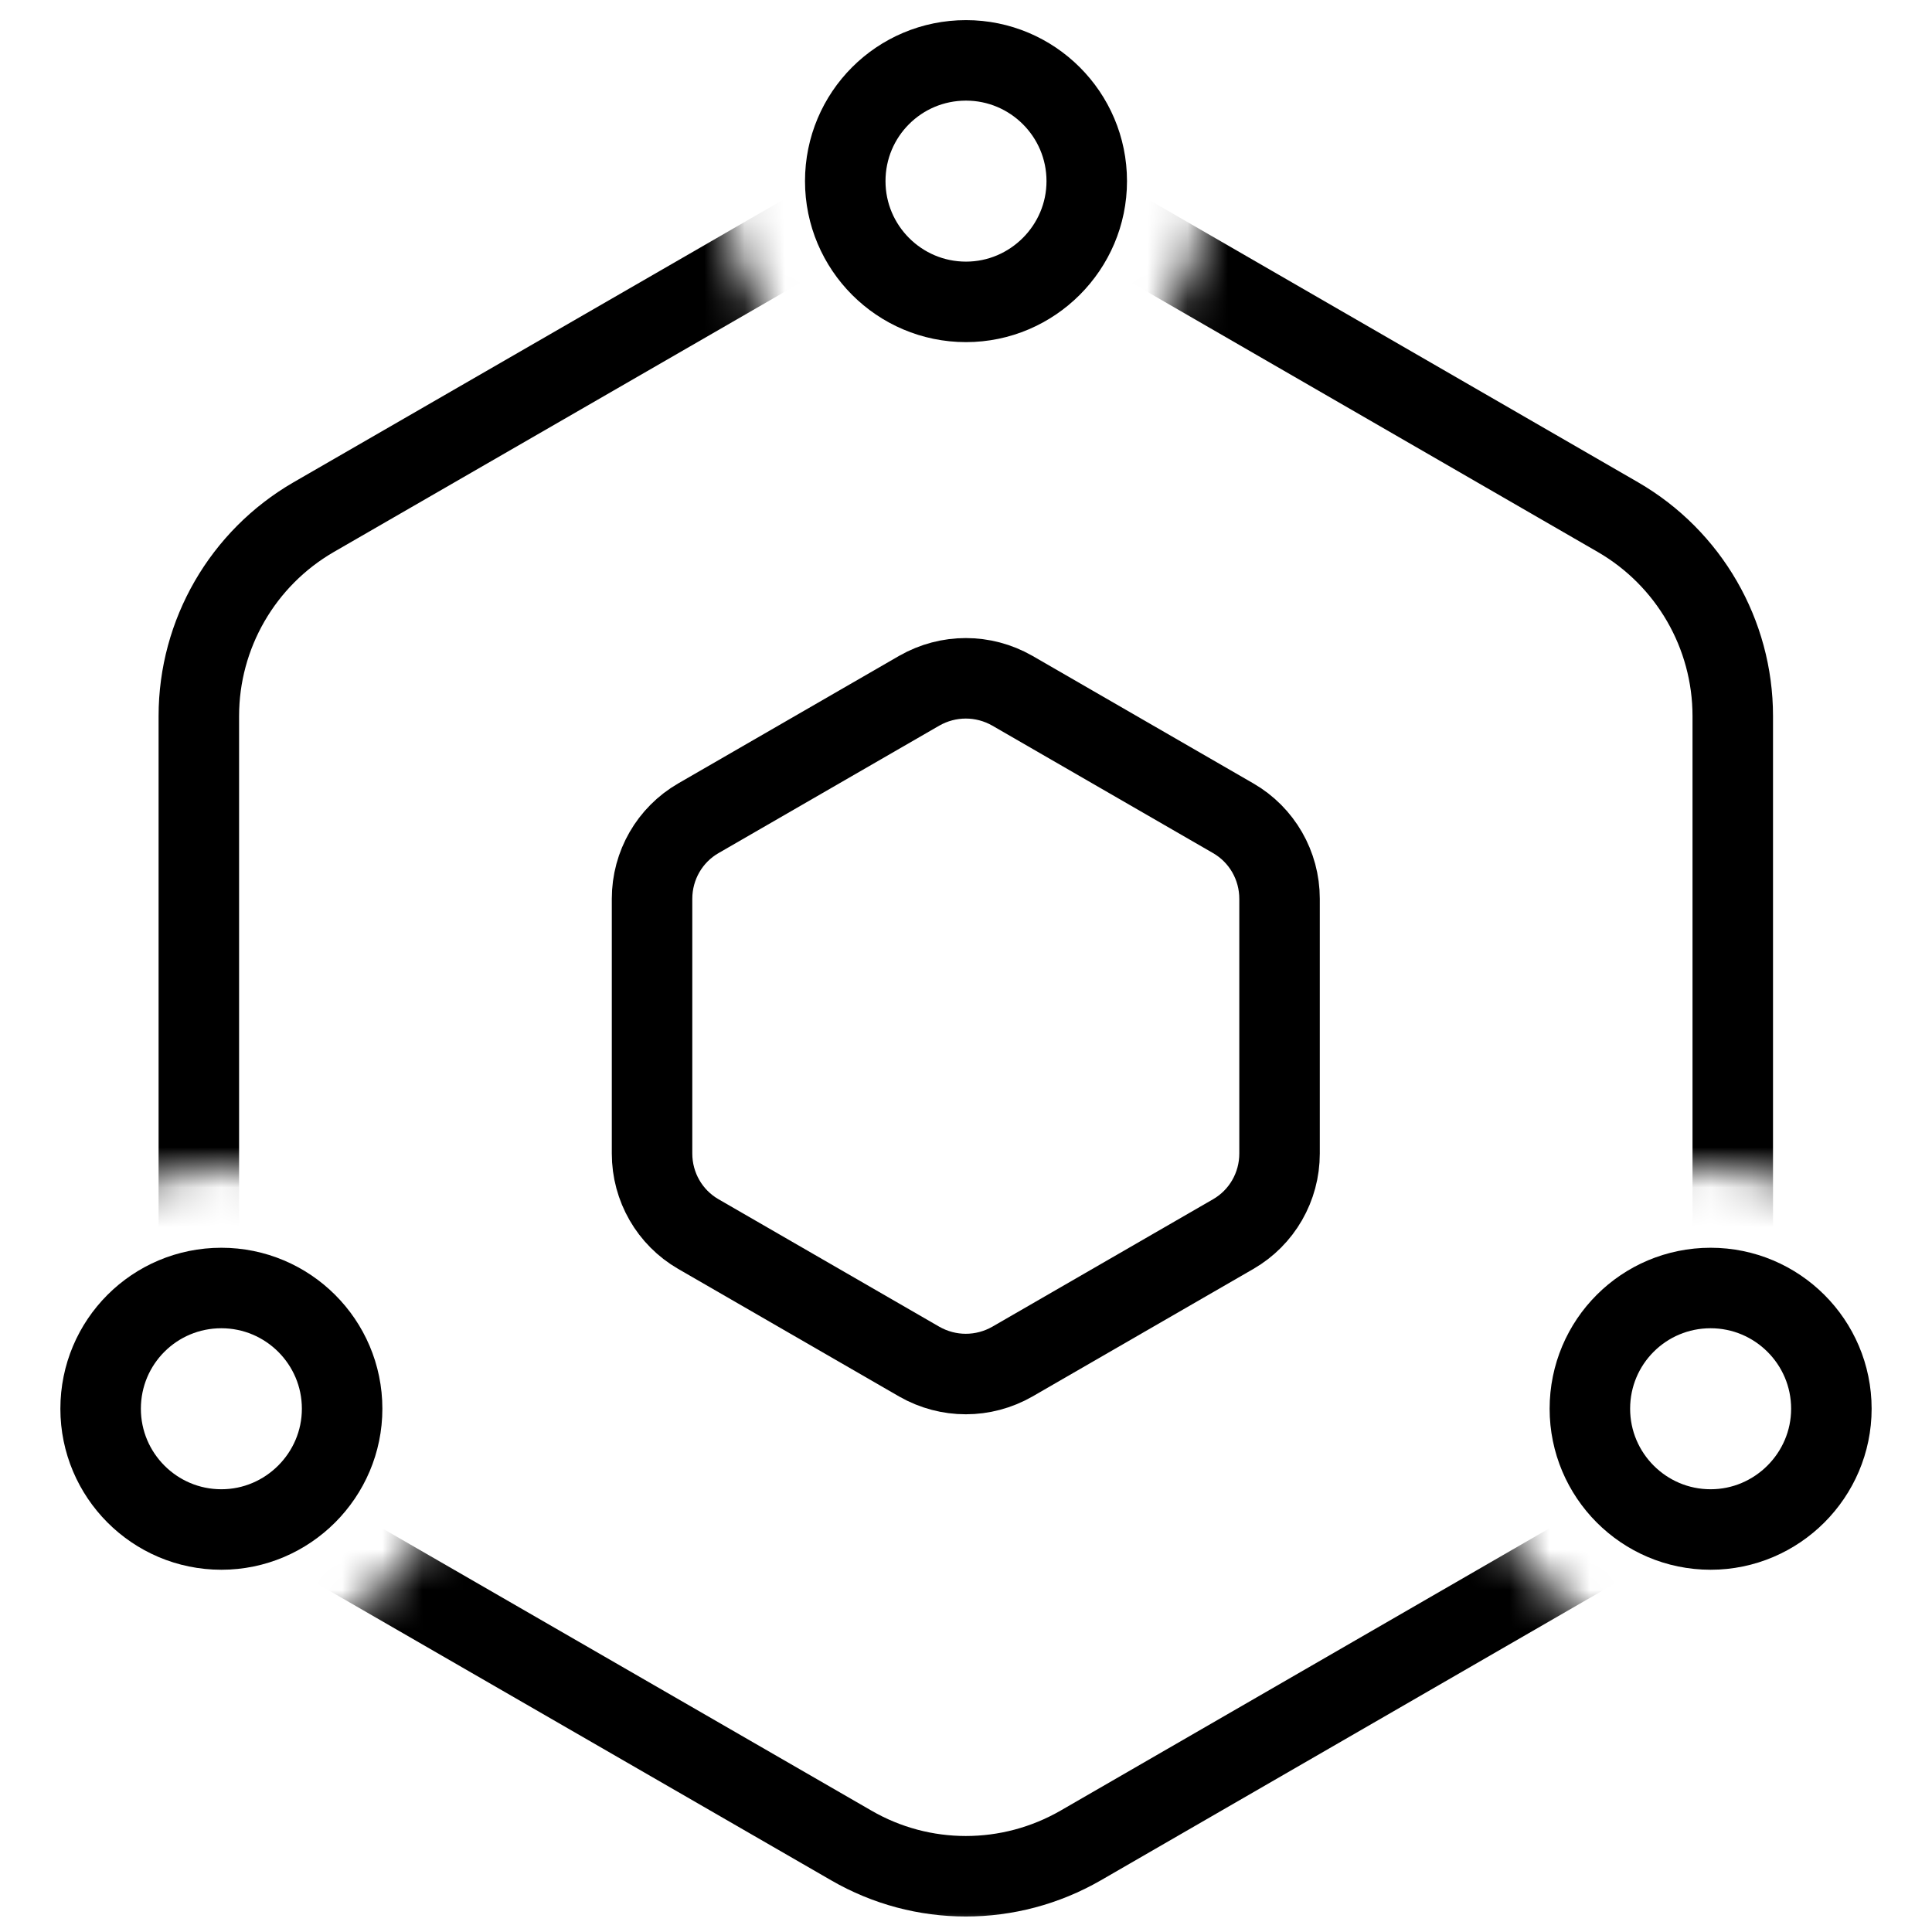 <svg width="48" height="48" viewBox="0 0 48 48" fill="none" xmlns="http://www.w3.org/2000/svg" xmlns:xlink="http://www.w3.org/1999/xlink">
	<desc>
			Created with Pixso.
	</desc>
	<defs>
		<clipPath id="clip102_8800">
			<rect id="CodeArts平台技术支持服务" width="48" height="48" fill="white" fill-opacity="0"/>
		</clipPath>
	</defs>
	<g clip-path="url(#clip102_8800)">
		<path id="path1" d="M1.5 23.98C1.5 20.46 1.49 16.95 1.5 13.43C1.49 11.73 1.7 10.04 2.12 8.39C3.04 4.9 5.32 2.83 8.8 2.02C10.55 1.65 12.33 1.47 14.12 1.5C20.86 1.5 27.6 1.5 34.35 1.5C36.05 1.49 37.75 1.68 39.4 2.08C42.99 2.96 45.15 5.23 45.97 8.81C46.34 10.5 46.51 12.23 46.49 13.96C46.49 20.77 46.49 27.59 46.49 34.4C46.5 36.09 46.31 37.77 45.92 39.41C45.04 43 42.75 45.14 39.17 45.97C37.43 46.34 35.64 46.52 33.85 46.49C27.14 46.49 20.43 46.49 13.72 46.49C12 46.51 10.29 46.31 8.62 45.92C5.01 45.04 2.85 42.76 2.03 39.16C1.61 37.33 1.5 35.5 1.5 33.65C1.5 30.43 1.5 27.2 1.5 23.98Z" fill="#FFFFFF" fill-opacity="0" fill-rule="nonzero"/>
		<path id="path1" d="M1.5 13.43C1.49 11.73 1.7 10.04 2.12 8.39C3.04 4.9 5.32 2.83 8.8 2.02C10.55 1.65 12.33 1.47 14.12 1.5C20.86 1.5 27.6 1.5 34.35 1.5C36.05 1.49 37.75 1.68 39.4 2.08C42.99 2.96 45.15 5.23 45.97 8.81C46.34 10.5 46.51 12.23 46.49 13.96C46.49 20.77 46.49 27.59 46.49 34.4C46.5 36.09 46.31 37.77 45.92 39.41C45.04 43 42.75 45.14 39.17 45.97C37.43 46.34 35.64 46.52 33.85 46.49C27.14 46.49 20.43 46.49 13.72 46.49C12 46.51 10.29 46.31 8.62 45.92C5.01 45.04 2.85 42.76 2.03 39.16C1.61 37.33 1.5 35.5 1.5 33.65C1.5 30.43 1.5 27.2 1.5 23.98C1.5 20.46 1.49 16.95 1.5 13.43Z" stroke="#FFFFFF" stroke-opacity="0" stroke-width="3"/>
		<g opacity="0.2">
			<path id="path2" d="M1.5 23.98C1.5 20.46 1.49 16.95 1.5 13.43C1.49 11.73 1.7 10.04 2.12 8.39C3.04 4.9 5.32 2.83 8.8 2.02C10.55 1.65 12.33 1.47 14.12 1.5C20.86 1.5 27.6 1.5 34.35 1.5C36.05 1.49 37.75 1.68 39.4 2.08C42.99 2.96 45.15 5.23 45.97 8.81C46.34 10.5 46.51 12.23 46.49 13.96C46.49 20.77 46.49 27.59 46.49 34.4C46.5 36.09 46.31 37.77 45.92 39.41C45.04 43 42.75 45.14 39.17 45.97C37.43 46.34 35.64 46.52 33.85 46.49C27.14 46.49 20.43 46.49 13.72 46.49C12 46.51 10.29 46.31 8.62 45.92C5.01 45.04 2.85 42.76 2.03 39.16C1.61 37.33 1.5 35.5 1.5 33.65C1.5 30.43 1.5 27.2 1.5 23.98Z" fill="#000000" fill-opacity="0" fill-rule="nonzero"/>
			<path id="path2" d="M1.5 13.43C1.49 11.73 1.7 10.04 2.12 8.39C3.04 4.9 5.32 2.83 8.8 2.02C10.55 1.65 12.33 1.47 14.12 1.5C20.86 1.5 27.6 1.5 34.35 1.5C36.05 1.49 37.75 1.68 39.4 2.08C42.99 2.96 45.15 5.23 45.97 8.81C46.34 10.5 46.51 12.23 46.49 13.96C46.49 20.77 46.49 27.59 46.49 34.4C46.5 36.09 46.31 37.77 45.92 39.41C45.04 43 42.75 45.14 39.17 45.97C37.43 46.34 35.64 46.52 33.85 46.49C27.14 46.49 20.43 46.49 13.72 46.49C12 46.51 10.29 46.31 8.62 45.92C5.01 45.04 2.85 42.76 2.03 39.16C1.61 37.33 1.5 35.5 1.5 33.65C1.5 30.43 1.5 27.2 1.5 23.98C1.5 20.46 1.49 16.95 1.5 13.43Z" stroke="#FFFFFF" stroke-opacity="0" stroke-width="3"/>
		</g>
		<circle id="path3" cx="24" cy="24" r="24" fill="#FFFFFF" fill-opacity="0"/>
		<circle id="path3" cx="24" cy="24" r="24" stroke="#000000" stroke-opacity="0" stroke-width="3"/>
		<mask id="mask102_8794" mask-type="alpha" maskUnits="userSpaceOnUse" x="-0.001" y="-0.002" width="48.002" height="48.002">
			<path id="path-1" d="M48 0L48 32.6C47.07 30.48 44.96 29 42.5 29C39.18 29 36.5 31.68 36.5 35C36.5 38.31 39.18 41 42.5 41C44.96 41 47.07 39.51 48 37.39L48 48L0 48L-0.01 37.39C0.92 39.51 3.03 41 5.5 41C8.81 41 11.5 38.31 11.5 35C11.5 31.68 8.81 29 5.5 29C3.03 29 0.92 30.48 -0.01 32.6L0 0L20.03 -0.01C18.78 1.09 18 2.7 18 4.5C18 7.81 20.68 10.5 24 10.5C27.31 10.5 30 7.81 30 4.5C30 2.7 29.21 1.09 27.96 -0.01L48 0Z" fill="#FFFFFF" fill-opacity="1" fill-rule="nonzero"/>
		</mask>
		<g mask="url(#mask102_8794)">
			<path id="path5" d="M26.85 5.14L40.2 12.85C41.96 13.87 43.05 15.75 43.05 17.79L43.05 33.2C43.05 35.24 41.96 37.12 40.2 38.14L26.85 45.85C25.08 46.87 22.91 46.87 21.15 45.85L7.79 38.14C6.03 37.12 4.94 35.24 4.94 33.2L4.94 17.79C4.94 15.75 6.03 13.87 7.79 12.85L21.15 5.14C22.91 4.12 25.08 4.12 26.85 5.14Z" fill="#FFFFFF" fill-opacity="0" fill-rule="evenodd"/>
			<path id="path5" d="M40.2 12.85C41.96 13.87 43.05 15.75 43.05 17.79L43.05 33.2C43.05 35.24 41.96 37.12 40.2 38.14L26.85 45.85C25.08 46.87 22.91 46.87 21.15 45.85L7.79 38.14C6.03 37.12 4.94 35.24 4.94 33.2L4.94 17.79C4.94 15.75 6.03 13.87 7.79 12.85L21.15 5.14C22.91 4.12 25.08 4.12 26.85 5.14L40.2 12.85Z" stroke="#000000" stroke-opacity="1" stroke-width="2" stroke-linejoin="round"/>
		</g>
		<path id="path6" d="M24 7.5C25.65 7.5 27 6.15 27 4.5C27 2.84 25.65 1.5 24 1.5C22.34 1.5 21 2.84 21 4.5C21 6.15 22.34 7.5 24 7.5ZM5.5 38C7.15 38 8.5 36.65 8.5 35C8.5 33.34 7.15 32 5.5 32C3.84 32 2.5 33.34 2.5 35C2.5 36.65 3.84 38 5.5 38ZM42.5 38C44.15 38 45.5 36.65 45.5 35C45.5 33.34 44.15 32 42.5 32C40.84 32 39.5 33.34 39.5 35C39.5 36.65 40.84 38 42.5 38Z" fill="#FFFFFF" fill-opacity="0" fill-rule="evenodd"/>
		<path id="path6" d="M27 4.5C27 2.84 25.65 1.5 24 1.5C22.34 1.5 21 2.84 21 4.5C21 6.15 22.34 7.5 24 7.5C25.65 7.5 27 6.15 27 4.5ZM8.5 35C8.5 33.34 7.15 32 5.5 32C3.84 32 2.5 33.34 2.5 35C2.5 36.65 3.84 38 5.5 38C7.15 38 8.5 36.65 8.5 35ZM45.5 35C45.5 33.34 44.15 32 42.5 32C40.84 32 39.5 33.34 39.5 35C39.5 36.65 40.84 38 42.5 38C44.15 38 45.5 36.65 45.5 35Z" stroke="#000000" stroke-opacity="1" stroke-width="2" stroke-linejoin="round"/>
		<path id="path7" d="M25.15 17.16L30.64 20.33C31.35 20.74 31.79 21.5 31.79 22.33L31.79 28.66C31.79 29.49 31.35 30.25 30.64 30.66L25.15 33.83C24.43 34.24 23.56 34.24 22.84 33.83L17.35 30.66C16.64 30.25 16.2 29.49 16.2 28.66L16.2 22.33C16.2 21.5 16.64 20.74 17.35 20.33L22.84 17.16C23.56 16.75 24.43 16.75 25.15 17.16Z" fill="#FFFFFF" fill-opacity="0" fill-rule="evenodd"/>
		<path id="path7" d="M30.64 20.33C31.35 20.74 31.79 21.5 31.79 22.33L31.79 28.66C31.79 29.49 31.35 30.25 30.64 30.66L25.15 33.83C24.43 34.24 23.56 34.24 22.84 33.83L17.35 30.66C16.64 30.25 16.2 29.49 16.2 28.66L16.2 22.33C16.2 21.5 16.64 20.74 17.35 20.33L22.84 17.16C23.56 16.75 24.43 16.75 25.15 17.16L30.64 20.33Z" stroke="#000000" stroke-opacity="1" stroke-width="2" stroke-linejoin="round"/>
	</g>
</svg>
